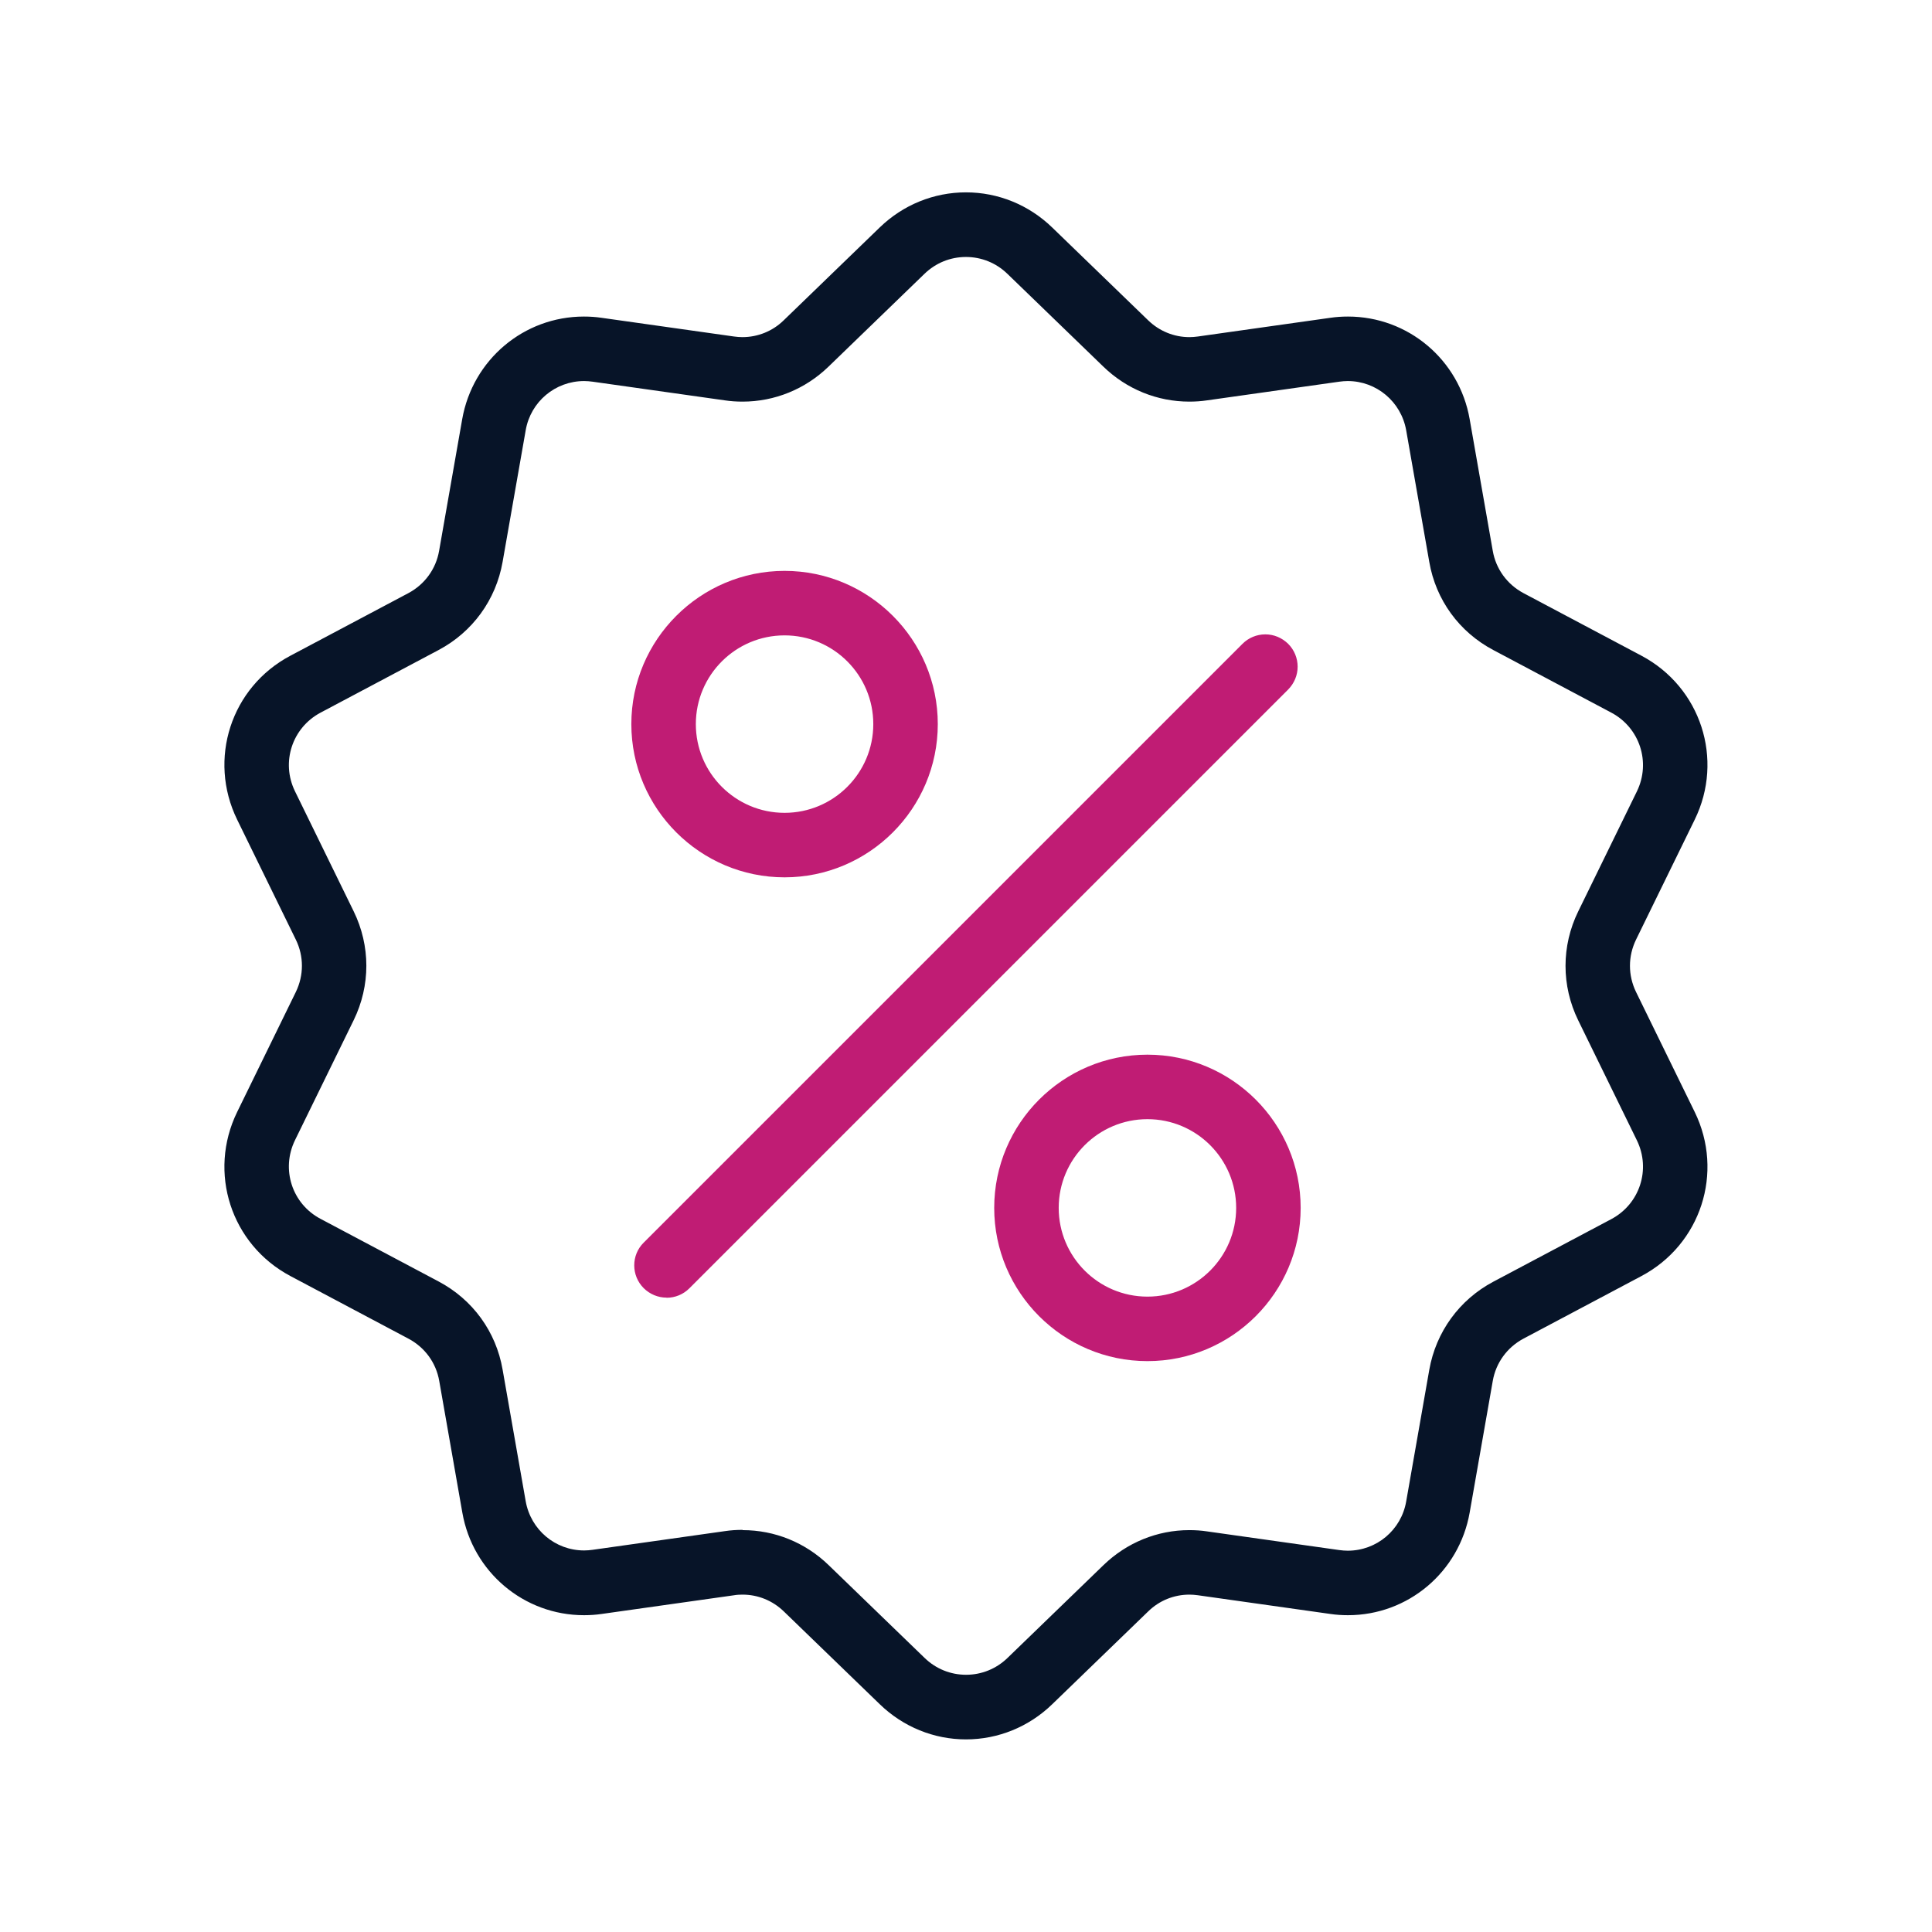 <svg xmlns="http://www.w3.org/2000/svg" id="Layer_1" data-name="Layer 1" viewBox="0 0 153.07 153.07"><defs><style>      .cls-1 {        fill: #c01c74;      }      .cls-2 {        fill: #071428;      }    </style></defs><path class="cls-2" d="M76.54,137.81c-2.55,0-4.98-.99-6.83-2.78l-7.61-7.36c-.89-.86-2.05-1.33-3.27-1.33-.22,0-.44.01-.67.05l-10.48,1.48c-.47.07-.95.1-1.41.1-4.76,0-8.82-3.42-9.64-8.13l-1.83-10.43c-.25-1.44-1.14-2.66-2.44-3.35l-9.35-4.96c-4.71-2.5-6.56-8.21-4.22-13l4.65-9.51c.64-1.32.64-2.83,0-4.14l-4.65-9.51c-2.34-4.79-.49-10.5,4.22-12.99l9.35-4.96c1.29-.69,2.18-1.91,2.43-3.35l1.83-10.43c.83-4.71,4.88-8.13,9.64-8.13.47,0,.94.03,1.41.1l10.48,1.48c.22.03.45.05.67.05,1.22,0,2.39-.47,3.27-1.33l7.61-7.36c1.85-1.79,4.28-2.78,6.83-2.78s4.98.99,6.83,2.78l7.61,7.36c.89.86,2.05,1.33,3.27,1.33.22,0,.45-.02.67-.05l10.48-1.48c.47-.07.94-.1,1.41-.1,4.76,0,8.82,3.42,9.64,8.13l1.83,10.43c.25,1.44,1.14,2.66,2.43,3.35l9.35,4.96c4.71,2.5,6.56,8.21,4.22,12.99l-4.65,9.51c-.64,1.32-.64,2.82,0,4.14l4.65,9.51c2.34,4.79.49,10.5-4.22,13l-9.35,4.96c-1.29.69-2.18,1.91-2.43,3.35l-1.83,10.43c-.83,4.71-4.88,8.13-9.64,8.13h0c-.47,0-.94-.03-1.41-.1l-10.48-1.48c-.22-.03-.45-.05-.67-.05-1.23,0-2.39.47-3.27,1.33l-7.61,7.36c-1.85,1.79-4.28,2.78-6.83,2.78M58.84,121.23c2.54,0,4.96.98,6.81,2.77l7.61,7.36c.89.86,2.05,1.33,3.28,1.33s2.39-.47,3.28-1.33l7.61-7.36c1.84-1.78,4.26-2.77,6.8-2.77.47,0,.94.03,1.4.1l10.48,1.48c.23.03.45.05.67.05,2.29,0,4.24-1.64,4.63-3.9l1.83-10.43c.53-3,2.38-5.55,5.07-6.98l9.35-4.96c2.26-1.2,3.15-3.94,2.03-6.24l-4.65-9.51c-1.34-2.74-1.34-5.89,0-8.63l4.65-9.51c1.12-2.3.23-5.04-2.03-6.24l-9.35-4.96c-2.7-1.43-4.55-3.97-5.07-6.98l-1.83-10.43c-.4-2.26-2.35-3.9-4.63-3.9-.22,0-.45.02-.67.05l-10.48,1.48c-.46.07-.94.1-1.4.1-2.54,0-4.96-.98-6.81-2.77l-7.61-7.36c-.89-.86-2.05-1.33-3.28-1.33s-2.39.47-3.28,1.33l-7.61,7.36c-1.84,1.78-4.26,2.77-6.81,2.77-.47,0-.94-.03-1.4-.1l-10.48-1.48c-.23-.03-.45-.05-.67-.05-2.29,0-4.24,1.64-4.63,3.9l-1.83,10.43c-.53,3.01-2.38,5.55-5.07,6.98l-9.35,4.96c-2.26,1.2-3.15,3.94-2.03,6.23l4.65,9.51c1.34,2.74,1.34,5.89,0,8.63l-4.65,9.51c-1.12,2.3-.23,5.04,2.03,6.23l9.35,4.96c2.7,1.43,4.55,3.97,5.07,6.98l1.83,10.43c.4,2.26,2.34,3.9,4.63,3.9.22,0,.45-.02.67-.05l10.48-1.48c.46-.07.93-.1,1.4-.1"></path><path class="cls-1" d="M90.91,107.84c-6.69,0-12.14-5.44-12.14-12.14s5.45-12.14,12.14-12.14,12.14,5.44,12.14,12.14-5.45,12.14-12.14,12.14M90.91,88.67c-3.88,0-7.03,3.15-7.03,7.03s3.15,7.03,7.03,7.03,7.03-3.15,7.03-7.03-3.15-7.03-7.03-7.03M52.81,102.81c-.68,0-1.32-.27-1.81-.75-1-1-1-2.62,0-3.61l47.44-47.44c.48-.48,1.13-.75,1.81-.75s1.32.27,1.81.75c.48.48.75,1.13.75,1.81s-.27,1.32-.75,1.81l-47.44,47.44c-.48.48-1.12.75-1.81.75M62.16,69.51c-6.69,0-12.14-5.45-12.14-12.14s5.45-12.14,12.14-12.14,12.14,5.45,12.14,12.14-5.45,12.14-12.14,12.14M62.16,50.34c-3.88,0-7.03,3.15-7.03,7.03s3.15,7.03,7.03,7.03,7.03-3.15,7.03-7.03c0-3.88-3.15-7.03-7.03-7.03"></path></svg>